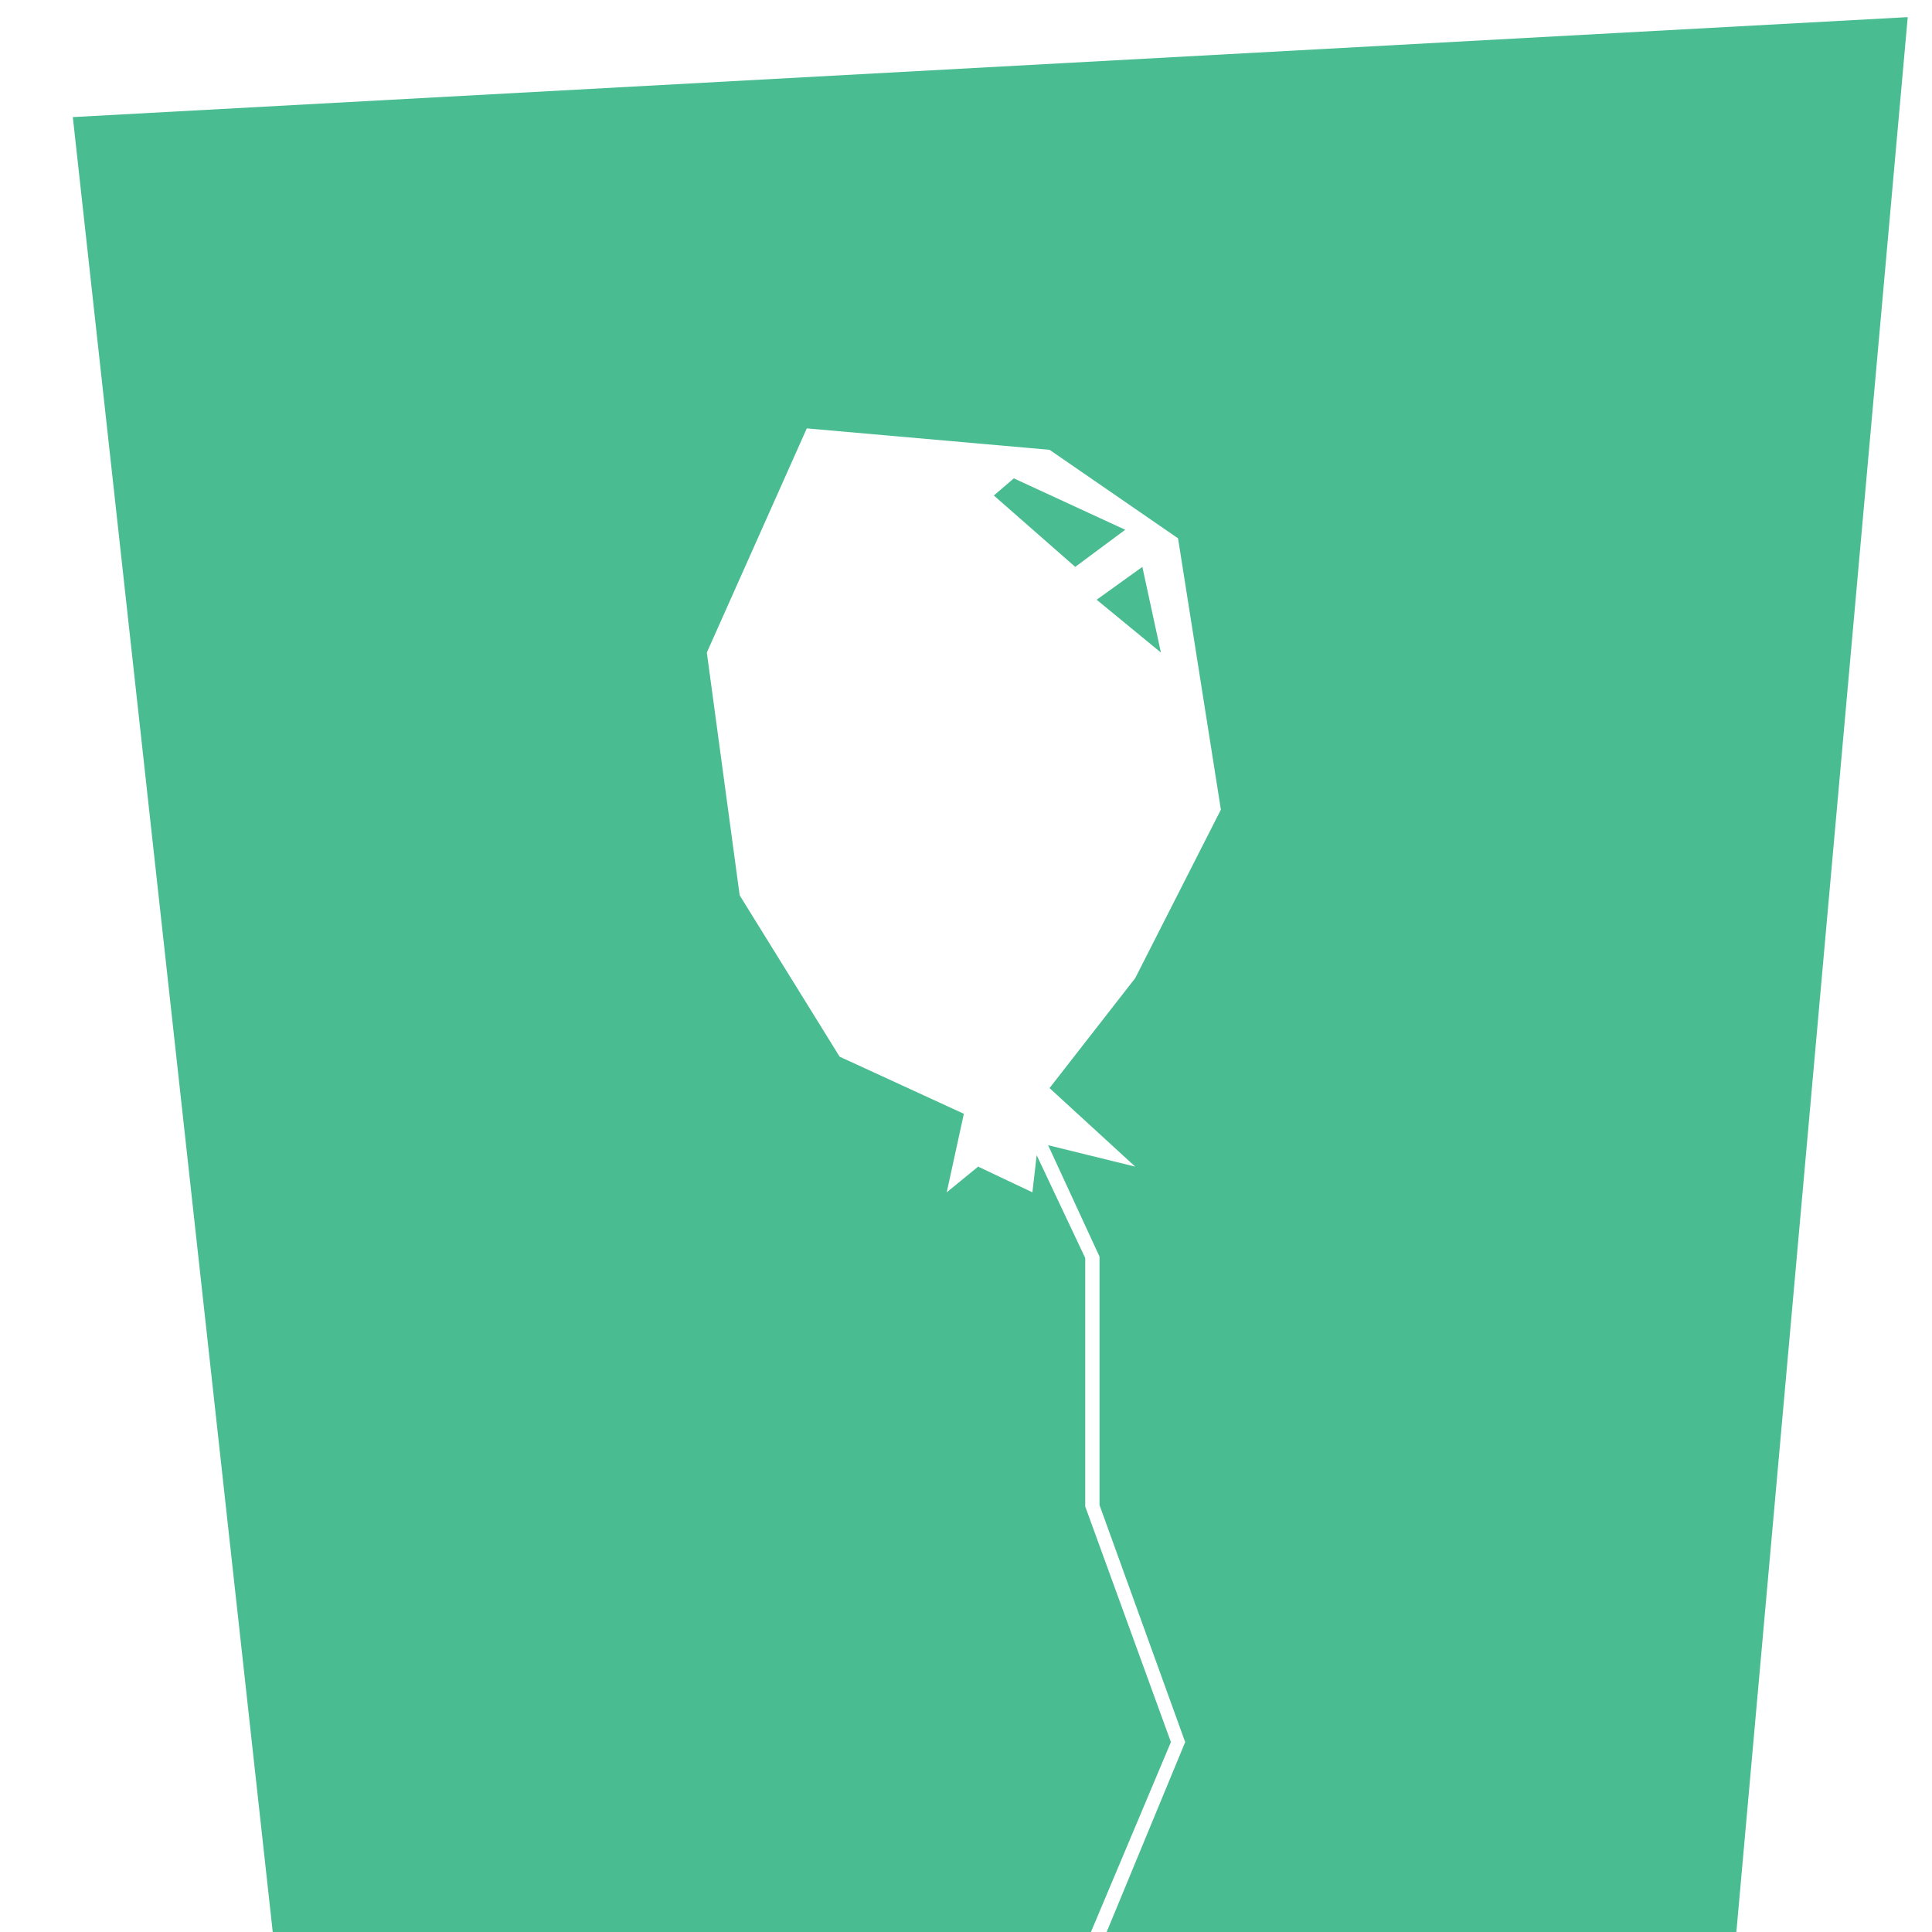 <?xml version="1.0" encoding="utf-8"?>
<!-- Generator: Adobe Illustrator 18.0.0, SVG Export Plug-In . SVG Version: 6.00 Build 0)  -->
<!DOCTYPE svg PUBLIC "-//W3C//DTD SVG 1.1//EN" "http://www.w3.org/Graphics/SVG/1.1/DTD/svg11.dtd">
<svg version="1.1" id="Layer_1" xmlns="http://www.w3.org/2000/svg"  x="0px" y="0px"
	 viewBox="0 0 135.3 135.3" enable-background="new 0 0 135.3 135.3" xml:space="preserve">
<g>
	<polygon fill="#4ABC91" points="5.1,8.2 19.1,135.3 76.4,135.3 82,122 76,105.5 76,88.1 72.6,80.9 72.3,83.5 68.5,81.7 66.3,83.5
		67.5,78 58.8,74 51.8,62.7 49.5,45.7 56.5,30 73.5,31.5 82.5,37.7 85.5,56.7 79.5,68.5 73.5,76.2 79.5,81.7 73.4,80.2 77,88
		77,105.4 83,122 77.5,135.3 121.6,135.3 133.6,1.2 	"/>
	<polygon fill="#4ABC91" points="69.6,34.7 75.3,39.7 78.8,37.1 71,33.5 	"/>
	<polygon fill="#4ABC91" points="80,39.7 76.8,42 81.3,45.7 	"/>
</g>
</svg>
